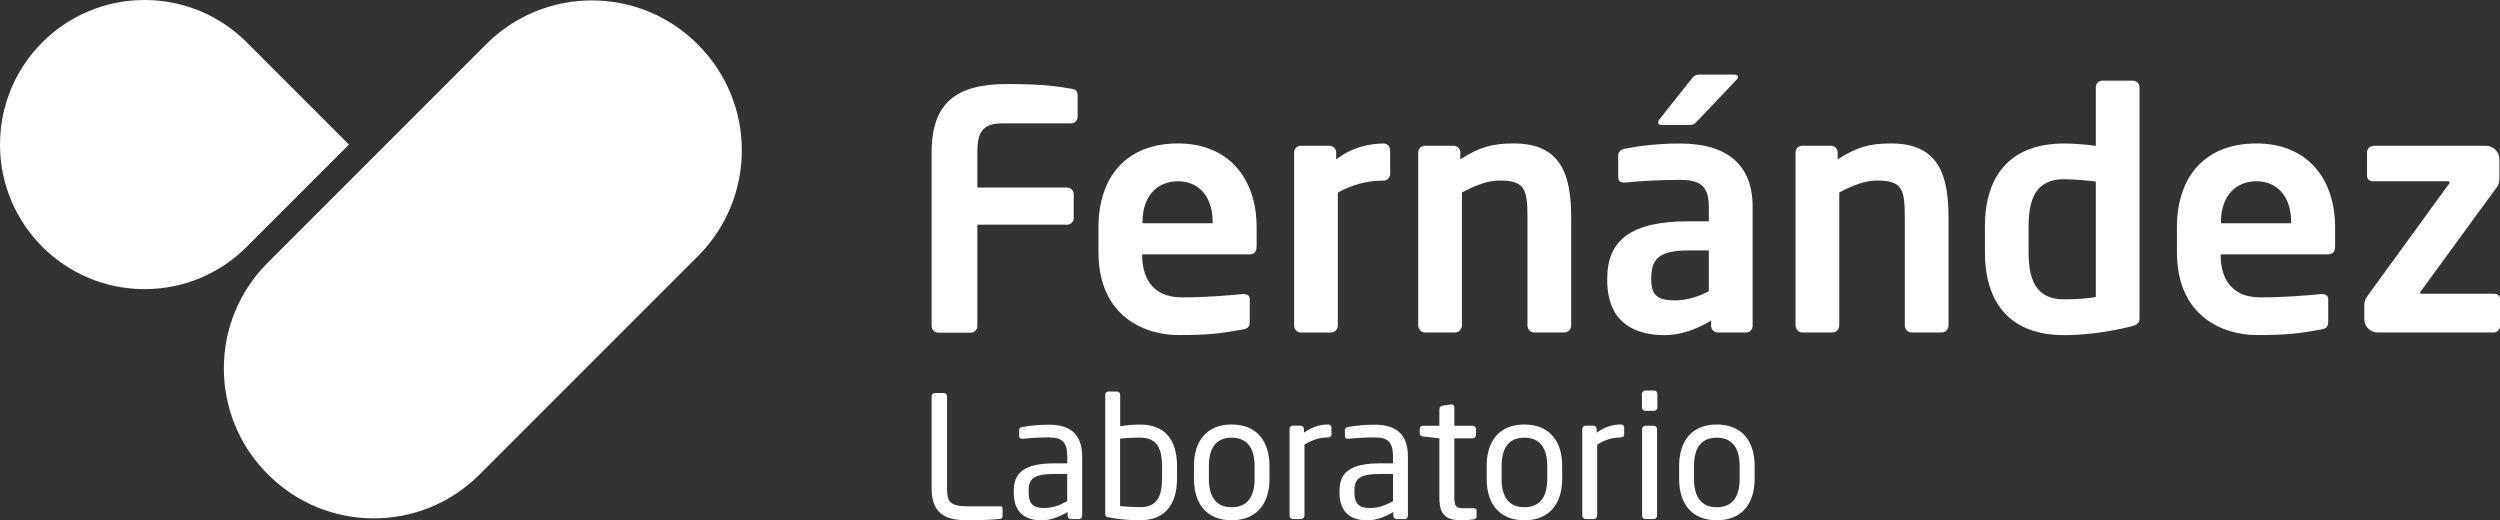 <?xml version="1.0"?>
<svg xmlns="http://www.w3.org/2000/svg" width="370" height="77" viewBox="0 0 370 77" fill="none">
<rect x="0" y="0" width="370" height="77" fill="#333333" stroke="none"/>
<g clip-path="url(#clip0_56_490)">
<path d="M158.504 18.252H148.515C145.671 18.252 144.648 19.236 144.648 22.466V27.759H157.925C158.465 27.759 158.909 28.203 158.909 28.743V32.272C158.909 32.812 158.465 33.255 157.925 33.255H144.648V48.248C144.648 48.788 144.205 49.232 143.665 49.232H138.863C138.323 49.232 137.88 48.788 137.88 48.248V22.485C137.88 14.155 142.826 12.438 149.199 12.438C155.033 12.438 156.942 12.882 158.504 13.123C159.237 13.219 159.487 13.47 159.487 14.155V17.288C159.487 17.828 159.044 18.272 158.504 18.272V18.252Z" fill="white"/>
<path d="M185.01 37.652H169.043V37.796C169.043 40.641 170.219 44.015 174.924 44.015C178.501 44.015 181.876 43.716 183.939 43.523H184.084C184.576 43.523 184.961 43.764 184.961 44.256V47.486C184.961 48.267 184.817 48.614 183.93 48.759C180.748 49.347 178.839 49.588 174.423 49.588C169.525 49.588 162.573 46.946 162.573 37.295V33.669C162.573 26.023 166.835 21.231 174.326 21.231C181.818 21.231 185.983 26.371 185.983 33.669V36.408C185.983 37.189 185.694 37.632 185 37.632L185.01 37.652ZM179.475 32.85C179.475 29.032 177.373 26.824 174.336 26.824C171.299 26.824 169.091 28.983 169.091 32.85V33.043H179.475V32.85Z" fill="white"/>
<path d="M204.756 26.727C202.114 26.727 200.051 27.412 197.997 28.492V48.181C197.997 48.721 197.554 49.212 197.014 49.212H192.511C191.971 49.212 191.528 48.721 191.528 48.181V22.562C191.528 22.022 191.971 21.579 192.511 21.579H196.773C197.313 21.579 197.756 22.022 197.756 22.562V23.594C200.157 21.733 202.799 21.241 204.756 21.241C205.296 21.241 205.74 21.685 205.74 22.225V25.754C205.74 26.294 205.296 26.737 204.756 26.737V26.727Z" fill="white"/>
<path d="M231.551 49.203H227.049C226.509 49.203 226.065 48.711 226.065 48.171V32.204C226.065 27.942 225.67 26.718 221.9 26.718C220.232 26.718 218.419 27.402 216.365 28.482V48.171C216.365 48.711 215.922 49.203 215.382 49.203H210.879C210.339 49.203 209.896 48.711 209.896 48.171V22.552C209.896 22.012 210.339 21.569 210.879 21.569H215.141C215.681 21.569 216.124 22.012 216.124 22.552V23.584C218.969 21.771 220.829 21.231 224.06 21.231C231.117 21.231 232.535 25.985 232.535 32.204V48.171C232.535 48.711 232.091 49.203 231.551 49.203Z" fill="white"/>
<path d="M258.394 49.203H254.229C253.689 49.203 253.246 48.759 253.246 48.219V47.438C250.989 48.807 248.685 49.598 246.342 49.598C242.273 49.598 237.867 48.026 237.867 41.422V41.229C237.867 35.646 241.299 32.754 249.823 32.754H252.908V30.594C252.908 27.412 251.491 26.621 248.598 26.621C245.465 26.621 242.235 26.814 240.615 27.017H240.374C239.882 27.017 239.496 26.872 239.496 26.187V23.054C239.496 22.514 239.786 22.176 240.422 22.022C242.379 21.627 245.224 21.241 248.608 21.241C255.56 21.241 259.388 24.326 259.388 30.594V48.229C259.388 48.769 258.944 49.212 258.404 49.212L258.394 49.203ZM252.908 37.063H249.823C245.368 37.063 244.385 38.481 244.385 41.229V41.422C244.385 43.822 245.465 44.459 247.914 44.459C249.678 44.459 251.491 43.871 252.908 43.09V37.063ZM257.025 11.783L251.25 17.857C250.854 18.3 250.662 18.493 250.073 18.493H245.86C245.561 18.493 245.416 18.349 245.416 18.146C245.416 18.002 245.465 17.799 245.609 17.654L250.266 11.773C250.71 11.233 250.903 11.04 251.539 11.04H256.678C257.025 11.04 257.218 11.185 257.218 11.387C257.218 11.484 257.17 11.628 257.025 11.783Z" fill="white"/>
<path d="M287.397 49.203H282.895C282.355 49.203 281.911 48.711 281.911 48.171V32.204C281.911 27.942 281.516 26.718 277.746 26.718C276.078 26.718 274.265 27.402 272.211 28.482V48.171C272.211 48.711 271.768 49.203 271.228 49.203H266.725C266.185 49.203 265.742 48.711 265.742 48.171V22.552C265.742 22.012 266.185 21.569 266.725 21.569H270.987C271.527 21.569 271.97 22.012 271.97 22.552V23.584C274.815 21.771 276.676 21.231 279.906 21.231C286.964 21.231 288.381 25.985 288.381 32.204V48.171C288.381 48.711 287.937 49.203 287.397 49.203Z" fill="white"/>
<path d="M315.321 48.325C312.283 49.106 308.61 49.598 305.476 49.598C297.589 49.598 293.771 44.941 293.771 37.304V33.535C293.771 25.898 297.589 21.241 305.476 21.241C306.652 21.241 308.369 21.338 310.181 21.588V12.92C310.181 12.38 310.625 11.937 311.165 11.937H315.668C316.208 11.937 316.651 12.38 316.651 12.92V47.014C316.651 47.747 316.458 48.046 315.33 48.335L315.321 48.325ZM310.181 26.872C308.812 26.679 306.652 26.525 305.476 26.525C301.263 26.525 300.231 29.514 300.231 33.535V37.304C300.231 41.325 301.263 44.304 305.476 44.304C307.241 44.304 309.246 44.16 310.181 43.957V26.862V26.872Z" fill="white"/>
<path d="M344.622 37.652H328.655V37.796C328.655 40.641 329.832 44.015 334.537 44.015C338.114 44.015 341.489 43.716 343.552 43.523H343.697C344.189 43.523 344.574 43.764 344.574 44.256V47.486C344.574 48.267 344.43 48.614 343.543 48.759C340.361 49.347 338.452 49.588 334.036 49.588C329.137 49.588 322.186 46.946 322.186 37.295V33.669C322.186 26.023 326.447 21.231 333.939 21.231C341.431 21.231 345.596 26.371 345.596 33.669V36.408C345.596 37.189 345.297 37.632 344.613 37.632L344.622 37.652ZM339.088 32.85C339.088 29.032 336.986 26.824 333.949 26.824C330.912 26.824 328.704 28.983 328.704 32.85V33.043H339.088V32.85Z" fill="white"/>
<path d="M369.017 49.203H351.873C350.793 49.203 349.916 48.325 349.916 47.245V45.143C349.916 44.603 350.109 44.16 350.552 43.572L362.412 27.258C362.508 27.113 362.556 27.065 362.556 26.968C362.556 26.872 362.412 26.824 362.267 26.824H351.198C350.706 26.824 350.321 26.525 350.321 26.043V22.562C350.321 22.022 350.764 21.579 351.304 21.579H367.956C369.036 21.579 369.913 22.504 369.913 23.584V26.38C369.913 26.621 369.817 27.306 369.672 27.508L358.256 43.138L358.16 43.282C358.16 43.427 358.256 43.475 358.449 43.475H369.132C369.624 43.475 370.01 43.765 370.01 44.256V48.229C370.01 48.769 369.566 49.212 369.026 49.212L369.017 49.203Z" fill="white"/>
<path d="M148.129 76.778C147.474 76.875 145.593 77 143.231 77C140.541 77 137.88 76.47 137.88 72.324V58.661C137.88 58.382 138.102 58.16 138.381 58.16H139.664C139.943 58.16 140.165 58.382 140.165 58.661V72.324C140.165 74.233 140.589 74.937 143.25 74.937H148.1C148.274 74.937 148.38 75.062 148.38 75.236V76.412C148.38 76.566 148.283 76.74 148.129 76.769V76.778Z" fill="white"/>
<path d="M159.661 76.826H158.504C158.224 76.826 158.003 76.605 158.003 76.325V75.776C156.797 76.479 155.544 77.01 154.136 77.01C152.005 77.01 150.038 76.084 150.038 72.941V72.642C150.038 69.933 151.62 68.573 156.093 68.573H157.954V67.57C157.954 65.459 157.222 64.736 155.264 64.736C153.635 64.736 152.43 64.832 151.417 64.938H151.292C151.07 64.938 150.839 64.861 150.839 64.533V63.656C150.839 63.376 151.012 63.231 151.369 63.183C152.401 63.01 153.558 62.855 155.264 62.855C158.755 62.855 160.162 64.61 160.162 67.58V76.344C160.162 76.624 159.941 76.846 159.661 76.846V76.826ZM157.945 70.145H156.084C153.047 70.145 152.237 70.82 152.237 72.603V72.902C152.237 74.715 153.095 75.187 154.551 75.187C155.708 75.187 156.739 74.84 157.945 74.185V70.145Z" fill="white"/>
<path d="M168.724 77C167.22 77 165.658 76.875 164.106 76.576C163.653 76.499 163.576 76.354 163.576 75.997V58.42C163.576 58.169 163.749 57.948 164.029 57.948H165.311C165.562 57.948 165.784 58.15 165.784 58.42V63.087C166.738 62.913 167.914 62.836 168.724 62.836C172.369 62.836 174.201 65.044 174.201 68.988V70.8C174.201 74.57 172.494 77 168.724 77ZM171.983 68.988C171.983 66.298 171.183 64.765 168.715 64.765C167.934 64.765 166.603 64.793 165.774 64.938V74.908C166.632 74.985 167.857 75.062 168.715 75.062C171.202 75.062 171.983 73.529 171.983 70.791V68.978V68.988Z" fill="white"/>
<path d="M182.281 77C178.588 77 176.708 74.561 176.708 70.868V68.959C176.708 65.266 178.588 62.826 182.281 62.826C185.974 62.826 187.883 65.266 187.883 68.959V70.868C187.883 74.561 185.974 77 182.281 77ZM185.675 68.968C185.675 66.403 184.643 64.774 182.281 64.774C179.919 64.774 178.916 66.384 178.916 68.968V70.877C178.916 73.442 179.919 75.072 182.281 75.072C184.643 75.072 185.675 73.461 185.675 70.877V68.968Z" fill="white"/>
<path d="M196.522 64.745C195.365 64.745 194.314 65.044 193.061 65.796V76.315C193.061 76.566 192.839 76.817 192.559 76.817H191.325C191.074 76.817 190.853 76.595 190.853 76.315V63.501C190.853 63.222 191.055 63 191.325 63H192.501C192.781 63 192.984 63.222 192.984 63.501V64.032C194.237 63.154 195.394 62.826 196.522 62.826C196.879 62.826 197.052 62.981 197.052 63.28V64.311C197.052 64.591 196.879 64.736 196.522 64.736V64.745Z" fill="white"/>
<path d="M207.871 76.826H206.714C206.434 76.826 206.212 76.605 206.212 76.325V75.776C205.007 76.479 203.754 77.01 202.346 77.01C200.215 77.01 198.248 76.084 198.248 72.941V72.642C198.248 69.933 199.829 68.573 204.303 68.573H206.164V67.57C206.164 65.459 205.431 64.736 203.474 64.736C201.844 64.736 200.639 64.832 199.627 64.938H199.502C199.28 64.938 199.048 64.861 199.048 64.533V63.656C199.048 63.376 199.222 63.231 199.579 63.183C200.61 63.01 201.767 62.855 203.474 62.855C206.964 62.855 208.372 64.61 208.372 67.58V76.344C208.372 76.624 208.15 76.846 207.871 76.846V76.826ZM206.164 70.145H204.303C201.266 70.145 200.456 70.82 200.456 72.603V72.902C200.456 74.715 201.314 75.187 202.77 75.187C203.927 75.187 204.959 74.84 206.164 74.185V70.145Z" fill="white"/>
<path d="M218.072 76.875C217.571 76.952 216.915 77 216.442 77C214.128 77 213.029 76.393 213.029 73.635V64.871L210.59 64.591C210.31 64.562 210.117 64.417 210.117 64.138V63.463C210.117 63.183 210.32 63.01 210.59 63.01H213.029V60.551C213.029 60.3 213.203 60.098 213.482 60.05L214.784 59.847H214.861C215.064 59.847 215.237 60.021 215.237 60.271V63.01H217.947C218.226 63.01 218.448 63.231 218.448 63.511V64.369C218.448 64.649 218.226 64.871 217.947 64.871H215.237V73.635C215.237 75.014 215.584 75.216 216.597 75.216H218.004C218.361 75.216 218.535 75.313 218.535 75.563V76.441C218.535 76.663 218.409 76.817 218.082 76.865L218.072 76.875Z" fill="white"/>
<path d="M225.602 77C221.909 77 220.029 74.561 220.029 70.868V68.959C220.029 65.266 221.909 62.826 225.602 62.826C229.295 62.826 231.204 65.266 231.204 68.959V70.868C231.204 74.561 229.295 77 225.602 77ZM228.996 68.968C228.996 66.403 227.965 64.774 225.602 64.774C223.24 64.774 222.237 66.384 222.237 68.968V70.877C222.237 73.442 223.24 75.072 225.602 75.072C227.965 75.072 228.996 73.461 228.996 70.877V68.968Z" fill="white"/>
<path d="M239.843 64.745C238.686 64.745 237.635 65.044 236.382 65.796V76.315C236.382 76.566 236.16 76.817 235.881 76.817H234.646C234.396 76.817 234.174 76.595 234.174 76.315V63.501C234.174 63.222 234.376 63 234.646 63H235.823C236.102 63 236.305 63.222 236.305 63.501V64.032C237.558 63.154 238.715 62.826 239.843 62.826C240.2 62.826 240.374 62.981 240.374 63.28V64.311C240.374 64.591 240.2 64.736 239.843 64.736V64.745Z" fill="white"/>
<path d="M244.79 60.802H243.507C243.228 60.802 243.006 60.58 243.006 60.3V58.295C243.006 58.015 243.228 57.794 243.507 57.794H244.79C245.069 57.794 245.291 58.015 245.291 58.295V60.3C245.291 60.58 245.069 60.802 244.79 60.802ZM244.742 76.826H243.536C243.257 76.826 243.035 76.605 243.035 76.325V63.511C243.035 63.231 243.257 63.01 243.536 63.01H244.742C245.021 63.01 245.243 63.231 245.243 63.511V76.325C245.243 76.605 245.021 76.826 244.742 76.826Z" fill="white"/>
<path d="M254.085 77C250.392 77 248.511 74.561 248.511 70.868V68.959C248.511 65.266 250.392 62.826 254.085 62.826C257.777 62.826 259.686 65.266 259.686 68.959V70.868C259.686 74.561 257.777 77 254.085 77ZM257.469 68.968C257.469 66.403 256.437 64.774 254.075 64.774C251.713 64.774 250.71 66.384 250.71 68.968V70.877C250.71 73.442 251.713 75.072 254.075 75.072C256.437 75.072 257.469 73.461 257.469 70.877V68.968Z" fill="white"/>
<path d="M71.965 6.537L39.607 38.895C30.973 47.529 30.973 61.527 39.607 70.161L39.689 70.243C48.323 78.877 62.321 78.877 70.955 70.243L103.313 37.886C111.947 29.252 111.947 15.253 103.313 6.619L103.231 6.537C94.597 -2.097 80.599 -2.097 71.965 6.537Z" fill="white"/>
<path d="M36.514 6.267C32.648 2.391 27.296 0 21.395 0C9.574 0 0 9.574 0 21.395C0 33.216 9.574 42.791 21.395 42.791C27.306 42.791 32.648 40.399 36.514 36.523L51.642 21.395L36.514 6.267Z" fill="white"/>
</g>
<defs>
<clipPath id="clip0_56_490">
<rect width="370" height="77" fill="white"/>
</clipPath>
</defs>
</svg>
